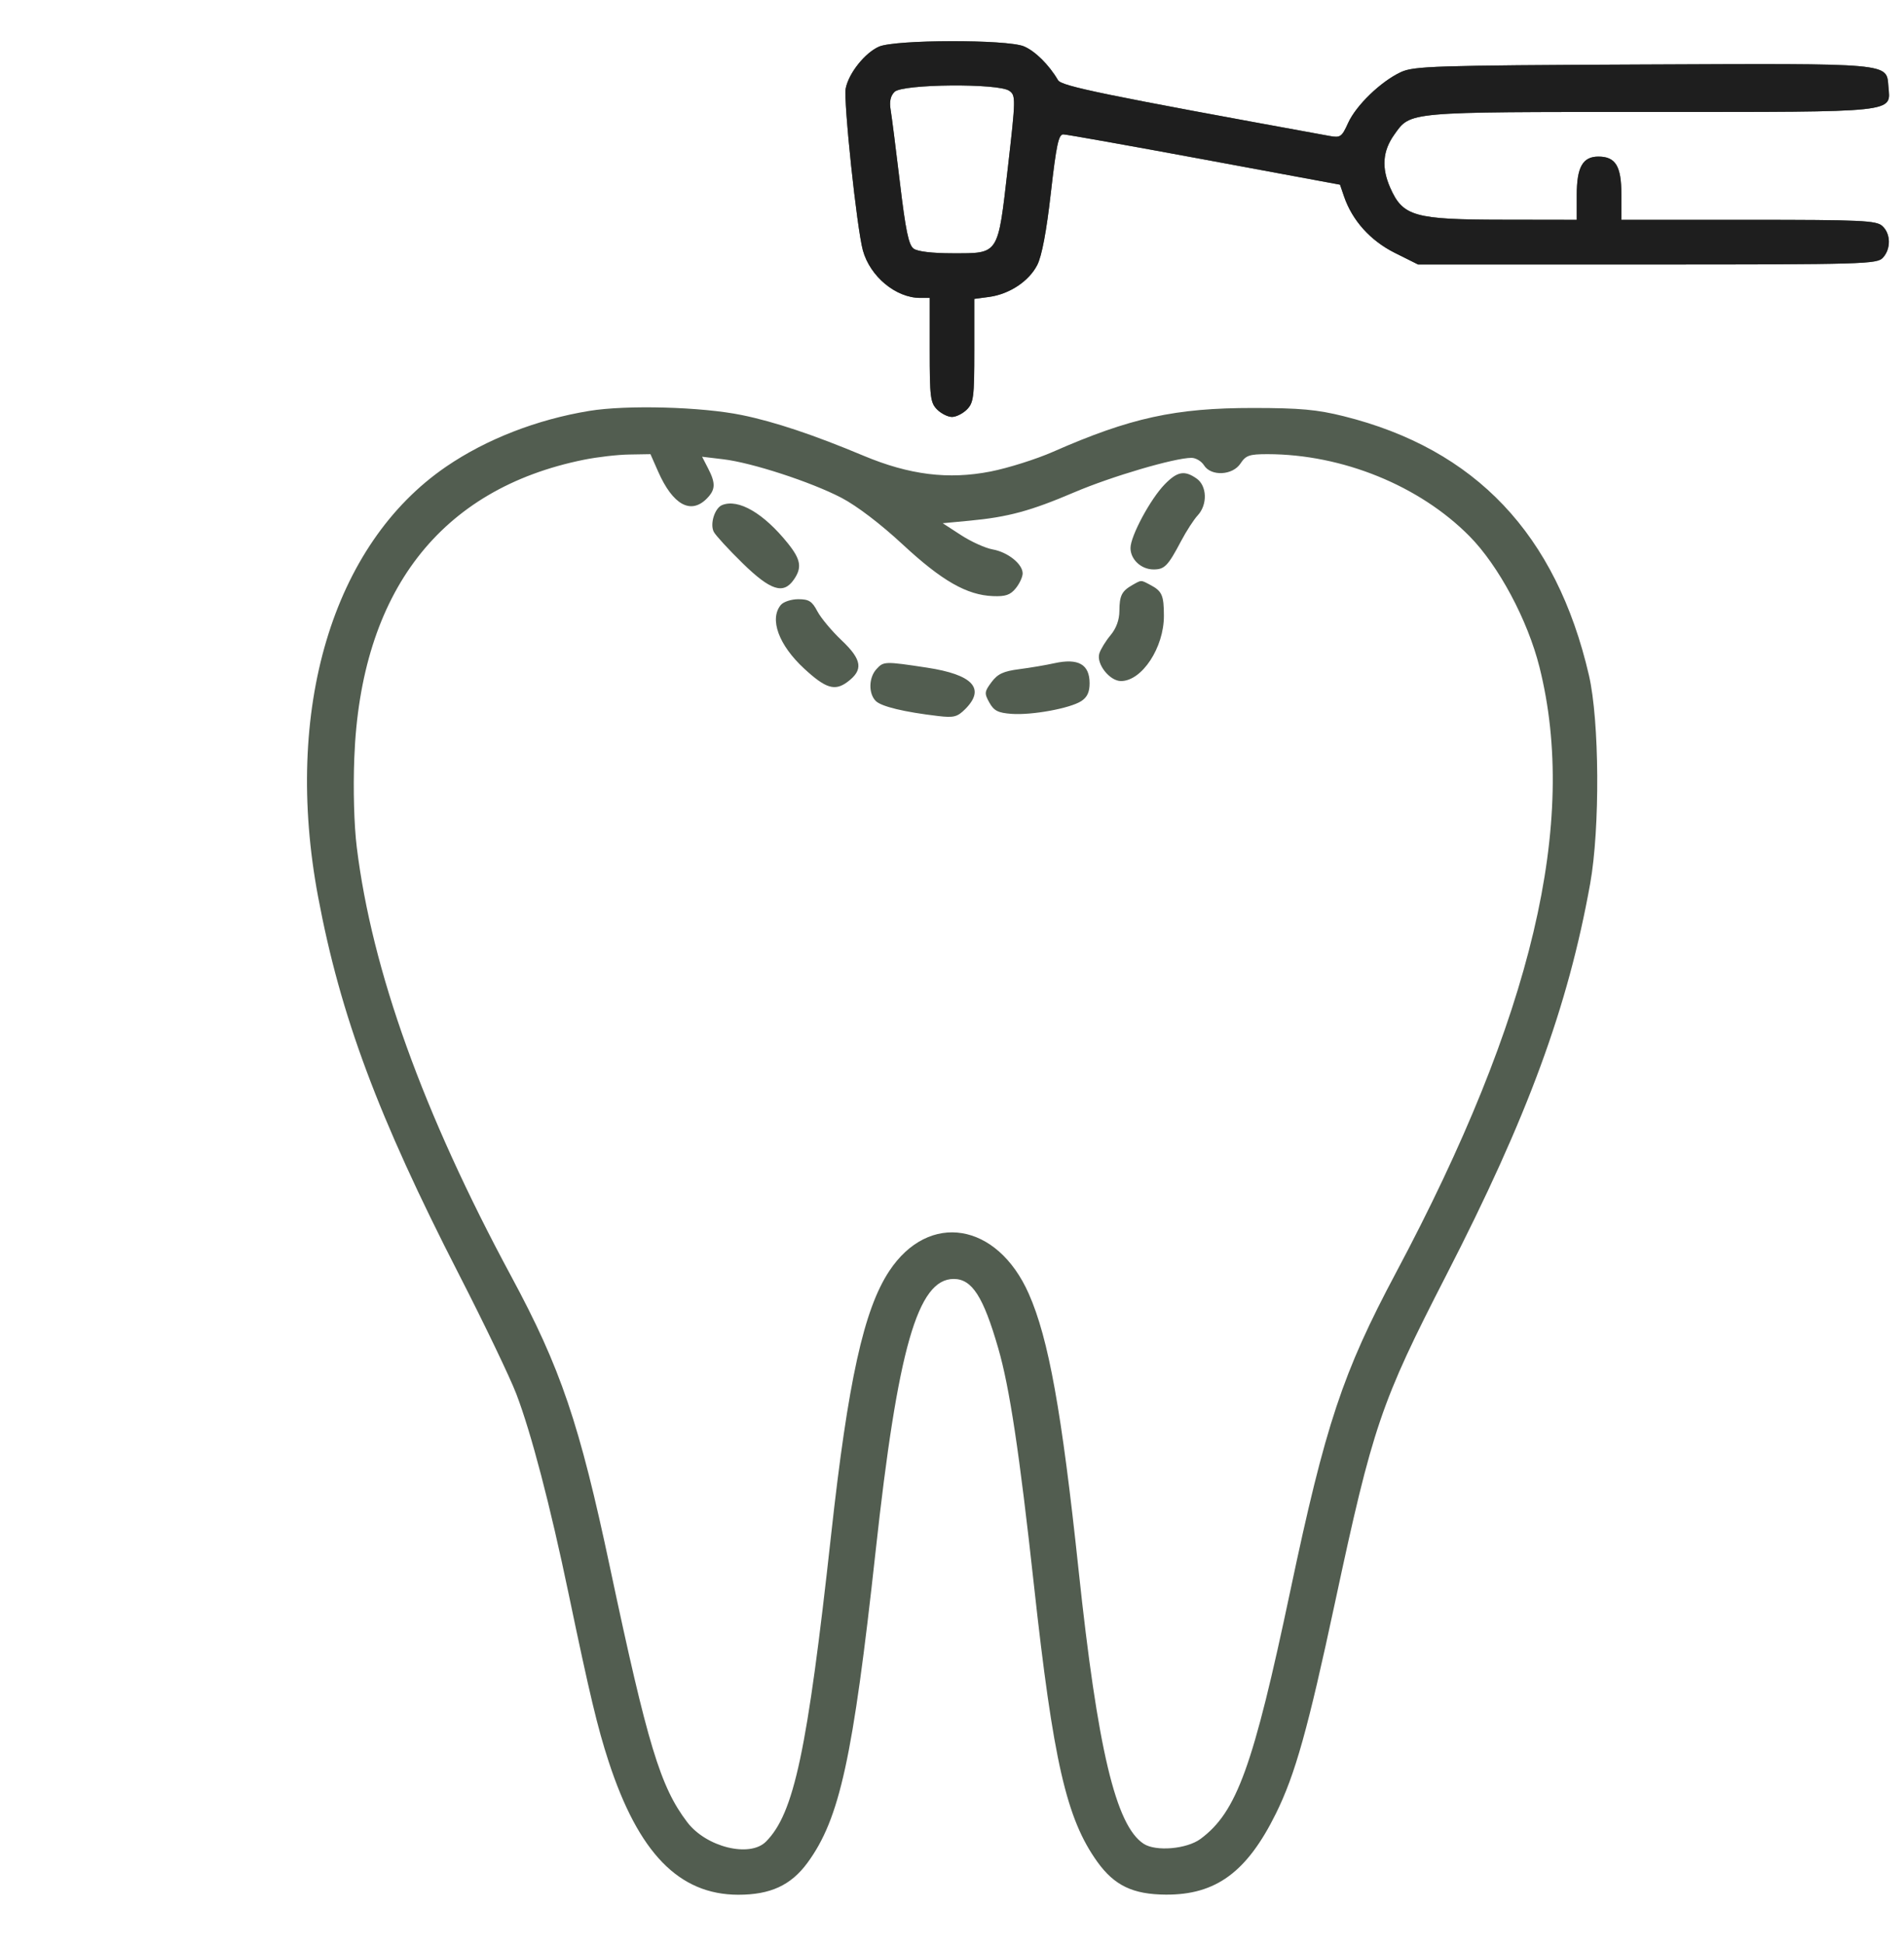 <svg width="48" height="49" viewBox="0 0 48 49" fill="none" xmlns="http://www.w3.org/2000/svg">
<path fill-rule="evenodd" clip-rule="evenodd" d="M22.161 1.175C21.808 1.329 21.398 1.842 21.321 2.226C21.26 2.532 21.601 5.755 21.753 6.31C21.935 6.97 22.585 7.509 23.2 7.509H23.438V8.822C23.438 10.009 23.455 10.152 23.625 10.322C23.728 10.425 23.897 10.509 24 10.509C24.103 10.509 24.272 10.425 24.375 10.322C24.545 10.152 24.563 10.009 24.563 8.834V7.534L24.935 7.484C25.447 7.415 25.941 7.088 26.15 6.679C26.265 6.452 26.382 5.834 26.492 4.86C26.63 3.653 26.687 3.385 26.807 3.387C26.887 3.388 28.49 3.674 30.368 4.022L33.782 4.655L33.883 4.951C34.09 5.557 34.548 6.065 35.16 6.372L35.749 6.666H41.532C47.015 6.666 47.323 6.657 47.47 6.494C47.675 6.268 47.667 5.889 47.454 5.696C47.301 5.558 46.928 5.541 44.079 5.541H40.875V4.899C40.875 4.187 40.729 3.947 40.296 3.947C39.9 3.947 39.75 4.213 39.75 4.915V5.541L37.898 5.538C35.654 5.536 35.368 5.455 35.048 4.733C34.825 4.228 34.856 3.806 35.149 3.395C35.566 2.809 35.421 2.822 41.595 2.822C47.902 2.822 47.663 2.847 47.607 2.182C47.556 1.581 47.742 1.598 41.391 1.626C36.136 1.65 35.643 1.666 35.314 1.819C34.81 2.054 34.186 2.656 33.985 3.102C33.828 3.45 33.791 3.477 33.524 3.428C27.797 2.385 26.761 2.172 26.673 2.021C26.447 1.635 26.096 1.287 25.812 1.168C25.386 0.991 22.573 0.996 22.161 1.175ZM22.551 2.315C22.45 2.417 22.418 2.561 22.452 2.761C22.48 2.923 22.585 3.752 22.687 4.603C22.831 5.808 22.907 6.175 23.032 6.267C23.131 6.34 23.503 6.384 24.008 6.384C25.195 6.384 25.153 6.449 25.407 4.235C25.608 2.481 25.61 2.409 25.446 2.29C25.179 2.094 22.751 2.116 22.551 2.315ZM14.854 10.357C13.531 10.575 12.262 11.069 11.25 11.76C8.38 13.721 7.136 17.897 8.019 22.603C8.582 25.602 9.528 28.139 11.569 32.119C12.204 33.356 12.855 34.713 13.016 35.133C13.393 36.12 13.87 37.941 14.337 40.181C14.864 42.704 15.064 43.545 15.344 44.4C16.097 46.705 17.119 47.754 18.61 47.757C19.422 47.758 19.939 47.519 20.356 46.952C21.169 45.843 21.503 44.318 22.074 39.103C22.634 33.984 23.135 32.236 24.042 32.236C24.504 32.236 24.788 32.676 25.165 33.98C25.451 34.965 25.699 36.608 26.065 39.947C26.553 44.395 26.885 45.842 27.663 46.926C28.093 47.525 28.56 47.749 29.391 47.754C30.653 47.762 31.437 47.185 32.165 45.712C32.651 44.73 32.973 43.581 33.658 40.381C34.606 35.955 34.812 35.349 36.459 32.144C38.515 28.143 39.528 25.387 40.088 22.275C40.339 20.876 40.323 18.167 40.057 17.019C39.233 13.467 37.199 11.319 33.873 10.49C33.202 10.323 32.775 10.284 31.594 10.283C29.63 10.282 28.497 10.53 26.548 11.387C26.123 11.574 25.415 11.797 24.974 11.884C23.91 12.093 22.927 11.971 21.771 11.487C20.513 10.96 19.526 10.63 18.703 10.462C17.686 10.253 15.799 10.202 14.854 10.357ZM14.719 11.588C11.094 12.32 9.091 14.921 8.932 19.102C8.901 19.899 8.926 20.799 8.994 21.352C9.376 24.463 10.669 28.053 12.886 32.166C14.136 34.485 14.607 35.871 15.381 39.522C16.329 43.988 16.647 45.037 17.326 45.929C17.804 46.557 18.9 46.828 19.309 46.419C20.018 45.71 20.353 44.138 20.953 38.681C21.38 34.805 21.777 33.005 22.419 32.035C23.417 30.528 25.14 30.81 25.936 32.61C26.436 33.74 26.767 35.578 27.191 39.572C27.671 44.088 28.128 46.012 28.831 46.472C29.137 46.673 29.918 46.606 30.265 46.35C31.18 45.672 31.592 44.531 32.531 40.087C33.416 35.9 33.847 34.604 35.196 32.072C38.63 25.628 39.791 20.723 38.81 16.813C38.512 15.626 37.78 14.258 37.047 13.516C35.786 12.24 33.841 11.45 31.956 11.447C31.496 11.447 31.408 11.477 31.274 11.681C31.076 11.984 30.531 12.012 30.353 11.728C30.289 11.625 30.146 11.54 30.037 11.54C29.614 11.54 28.022 12.008 27.087 12.407C25.979 12.88 25.416 13.032 24.444 13.124L23.766 13.188L24.228 13.488C24.482 13.653 24.84 13.815 25.024 13.848C25.407 13.916 25.781 14.215 25.781 14.453C25.781 14.541 25.703 14.71 25.608 14.827C25.471 14.996 25.35 15.038 25.031 15.025C24.374 14.999 23.744 14.639 22.76 13.726C22.203 13.208 21.601 12.75 21.213 12.547C20.445 12.147 18.949 11.659 18.227 11.575L17.7 11.512L17.85 11.803C18.047 12.185 18.039 12.345 17.813 12.572C17.411 12.973 16.962 12.722 16.594 11.891L16.398 11.447L15.863 11.456C15.569 11.46 15.054 11.52 14.719 11.588ZM29.363 12.207C29.003 12.575 28.5 13.511 28.5 13.813C28.5 14.102 28.77 14.353 29.082 14.353C29.359 14.353 29.444 14.265 29.774 13.64C29.907 13.388 30.097 13.094 30.196 12.988C30.445 12.719 30.43 12.246 30.167 12.062C29.862 11.848 29.681 11.881 29.363 12.207ZM18.205 12.73C18.017 12.805 17.891 13.213 17.996 13.408C18.045 13.499 18.372 13.855 18.722 14.197C19.426 14.884 19.748 14.988 20.01 14.613C20.224 14.308 20.191 14.104 19.86 13.692C19.252 12.936 18.616 12.565 18.205 12.73ZM28.547 14.746C28.279 14.899 28.222 15.012 28.22 15.4C28.219 15.624 28.141 15.838 27.997 16.01C27.875 16.156 27.748 16.363 27.714 16.471C27.633 16.732 27.974 17.166 28.26 17.166C28.789 17.166 29.345 16.32 29.342 15.519C29.341 15.002 29.294 14.898 28.998 14.742C28.755 14.614 28.781 14.614 28.547 14.746ZM19.685 15.247C19.39 15.603 19.631 16.261 20.276 16.855C20.817 17.354 21.047 17.424 21.363 17.189C21.77 16.887 21.735 16.631 21.22 16.142C20.97 15.906 20.694 15.575 20.606 15.408C20.473 15.154 20.392 15.103 20.125 15.103C19.949 15.103 19.751 15.168 19.685 15.247ZM26.578 16.717C26.372 16.763 25.976 16.83 25.698 16.866C25.295 16.918 25.152 16.985 24.996 17.193C24.816 17.435 24.812 17.475 24.942 17.709C25.058 17.916 25.162 17.968 25.503 17.993C26.016 18.03 26.972 17.855 27.258 17.672C27.408 17.575 27.469 17.445 27.469 17.222C27.469 16.744 27.184 16.583 26.578 16.717ZM22.093 16.868C21.899 17.082 21.892 17.482 22.078 17.668C22.218 17.808 22.795 17.947 23.654 18.048C24.046 18.094 24.134 18.071 24.334 17.872C24.85 17.355 24.526 17.004 23.37 16.828C22.3 16.666 22.275 16.667 22.093 16.868Z" fill="#525D50"/>
<path fill-rule="evenodd" clip-rule="evenodd" d="M22.16 1.175C21.808 1.329 21.397 1.842 21.321 2.226C21.259 2.532 21.601 5.755 21.753 6.31C21.935 6.97 22.585 7.509 23.2 7.509H23.438V8.822C23.438 10.009 23.455 10.152 23.625 10.322C23.728 10.425 23.897 10.509 24 10.509C24.103 10.509 24.272 10.425 24.375 10.322C24.544 10.152 24.562 10.009 24.562 8.834V7.534L24.935 7.484C25.447 7.415 25.941 7.088 26.149 6.679C26.265 6.452 26.381 5.834 26.492 4.86C26.629 3.653 26.687 3.385 26.806 3.387C26.887 3.388 28.489 3.674 30.367 4.022L33.782 4.655L33.883 4.951C34.09 5.557 34.548 6.065 35.16 6.372L35.749 6.666H41.532C47.015 6.666 47.323 6.657 47.47 6.494C47.675 6.268 47.667 5.889 47.453 5.696C47.301 5.558 46.928 5.541 44.078 5.541H40.875V4.899C40.875 4.187 40.729 3.947 40.296 3.947C39.9 3.947 39.75 4.213 39.75 4.915V5.541L37.898 5.538C35.654 5.536 35.367 5.455 35.048 4.733C34.825 4.228 34.856 3.806 35.149 3.395C35.566 2.809 35.421 2.822 41.595 2.822C47.901 2.822 47.663 2.847 47.607 2.182C47.556 1.581 47.742 1.598 41.391 1.626C36.136 1.65 35.643 1.666 35.314 1.819C34.81 2.054 34.186 2.657 33.985 3.102C33.828 3.45 33.791 3.477 33.524 3.428C27.797 2.385 26.761 2.172 26.673 2.021C26.447 1.635 26.096 1.287 25.812 1.168C25.386 0.991 22.573 0.996 22.16 1.175ZM22.551 2.315C22.45 2.417 22.418 2.561 22.452 2.761C22.479 2.923 22.585 3.752 22.687 4.603C22.83 5.808 22.907 6.176 23.032 6.267C23.131 6.34 23.503 6.384 24.008 6.384C25.195 6.384 25.152 6.449 25.407 4.235C25.608 2.481 25.61 2.409 25.446 2.29C25.179 2.094 22.751 2.116 22.551 2.315Z" fill="#1E1E1E"/>
</svg>
